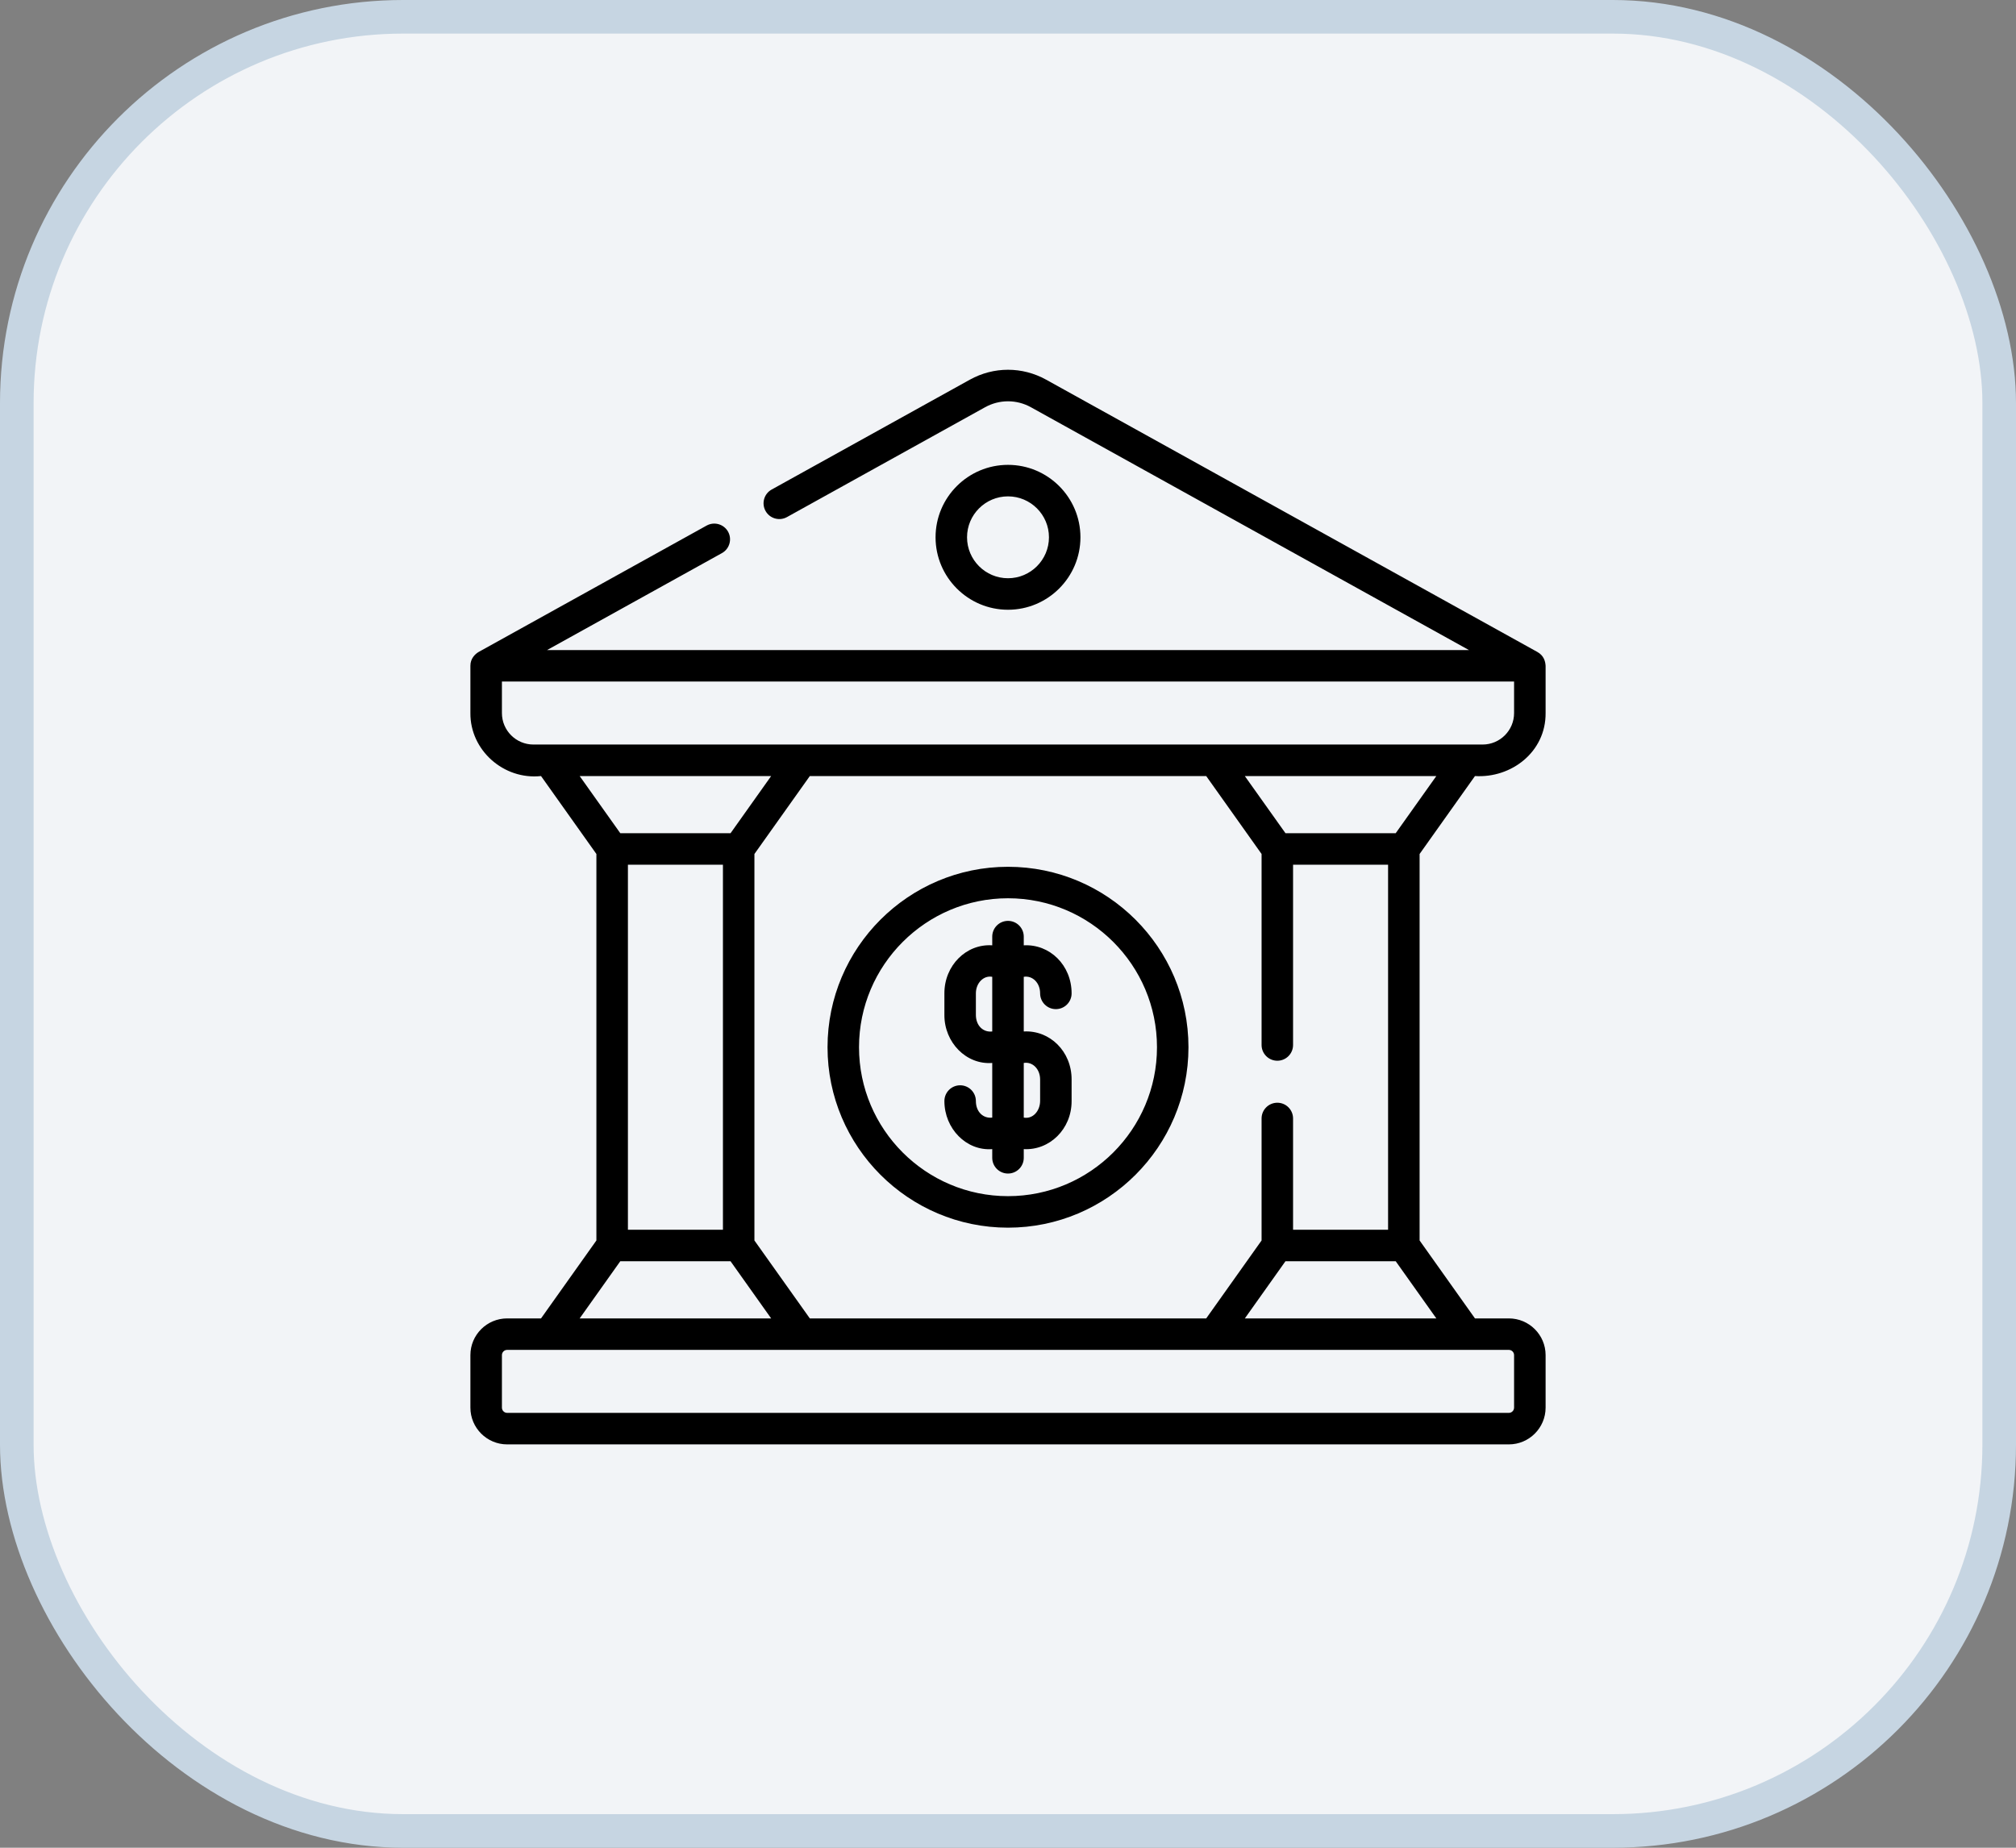 <svg xmlns="http://www.w3.org/2000/svg" width="60" height="55" viewBox="0 0 60 55" fill="none"><rect x="0" y="0" width="60" height="55" fill="#808080" stroke="none"/><rect x="0.5" y="0.5" width="59" height="54" rx="11.5" fill="#F2F4F7" stroke="#C6D5E2"></rect><g clip-path="url(#clip0_468_4004)"><path d="M30.956 29.569C30.956 29.828 31.166 30.038 31.424 30.038C31.683 30.038 31.893 29.828 31.893 29.569C31.893 28.726 31.238 28.096 30.469 28.139V27.88C30.469 27.621 30.259 27.411 30 27.411C29.741 27.411 29.531 27.621 29.531 27.88V28.139C28.758 28.087 28.105 28.739 28.107 29.569V30.21C28.103 31.029 28.758 31.7 29.531 31.64V33.267C29.265 33.299 29.044 33.099 29.044 32.774C29.044 32.515 28.834 32.305 28.576 32.305C28.317 32.305 28.107 32.515 28.107 32.774C28.107 33.593 28.758 34.264 29.531 34.205V34.464C29.531 34.723 29.741 34.932 30 34.932C30.259 34.932 30.469 34.723 30.469 34.464V34.205C31.235 34.247 31.895 33.611 31.893 32.774V32.133C31.895 31.29 31.238 30.66 30.469 30.703V29.076C30.727 29.032 30.956 29.253 30.956 29.569ZM29.531 30.703C29.265 30.735 29.045 30.535 29.044 30.21V29.569C29.044 29.26 29.274 29.028 29.531 29.076V30.703ZM30.956 32.133V32.774C30.952 33.082 30.73 33.316 30.469 33.267V31.64C30.727 31.596 30.956 31.817 30.956 32.133ZM32.156 15.993C32.156 14.804 31.189 13.837 30 13.837C28.811 13.837 27.844 14.804 27.844 15.993C27.844 17.182 28.811 18.15 30 18.15C31.189 18.15 32.156 17.182 32.156 15.993ZM28.781 15.993C28.781 15.321 29.328 14.775 30 14.775C30.672 14.775 31.219 15.321 31.219 15.993C31.219 16.665 30.672 17.212 30 17.212C29.328 17.212 28.781 16.665 28.781 15.993ZM30 25.801C27.038 25.801 24.629 28.21 24.629 31.172C24.629 34.133 27.038 36.543 30 36.543C32.962 36.543 35.371 34.133 35.371 31.172C35.371 28.21 32.962 25.801 30 25.801ZM30 35.605C27.555 35.605 25.566 33.616 25.566 31.172C25.566 28.727 27.555 26.738 30 26.738C32.445 26.738 34.434 28.727 34.434 31.172C34.434 33.616 32.445 35.605 30 35.605ZM43.898 23.1C44.983 23.168 46.009 22.379 46 21.225V19.819C45.992 19.684 45.948 19.514 45.754 19.406L31.136 11.302C30.425 10.908 29.575 10.908 28.864 11.302L22.966 14.572C22.74 14.697 22.658 14.983 22.784 15.209C22.909 15.435 23.194 15.517 23.421 15.392L29.318 12.122C29.745 11.886 30.255 11.886 30.682 12.122L43.719 19.35H16.281L21.486 16.464C21.712 16.339 21.794 16.053 21.669 15.827C21.543 15.601 21.258 15.519 21.031 15.644L14.246 19.406C14.139 19.469 13.998 19.604 14 19.819V21.225C13.99 22.328 14.988 23.22 16.102 23.1L17.75 25.42V36.924L16.102 39.244H15.094C14.491 39.244 14 39.734 14 40.337V41.9C14 42.503 14.491 42.994 15.094 42.994H44.906C45.509 42.994 46 42.503 46 41.9V40.337C46 39.734 45.509 39.244 44.906 39.244H43.898L42.25 36.924V25.42L43.898 23.1ZM15.875 22.162C15.358 22.162 14.938 21.742 14.938 21.225V20.287H45.062V21.225C45.062 21.742 44.642 22.162 44.125 22.162H15.875ZM38.016 31.574C38.275 31.574 38.484 31.364 38.484 31.105V25.739H41.312V36.604H38.484V33.293C38.484 33.034 38.275 32.824 38.016 32.824C37.757 32.824 37.547 33.034 37.547 33.293V36.924L35.899 39.244H24.102L22.453 36.924V25.42L24.102 23.1H35.899L37.547 25.42V31.105C37.547 31.364 37.757 31.574 38.016 31.574ZM17.252 23.1H22.951L21.743 24.801H18.461L17.252 23.1ZM21.516 25.739V36.604H18.688V25.739H21.516ZM18.461 37.542H21.742L22.951 39.244H17.252L18.461 37.542ZM44.906 40.181C44.992 40.181 45.062 40.251 45.062 40.337V41.9C45.062 41.986 44.992 42.056 44.906 42.056H15.094C15.008 42.056 14.938 41.986 14.938 41.9V40.337C14.938 40.251 15.008 40.181 15.094 40.181H44.906ZM42.748 39.244H37.049L38.258 37.542H41.539L42.748 39.244ZM41.539 24.801H38.258L37.048 23.1H42.748L41.539 24.801Z" fill="black"></path></g><defs><clipPath id="clip0_468_4004"><rect width="32" height="32" fill="white" transform="translate(14 11)"></rect></clipPath></defs></svg>